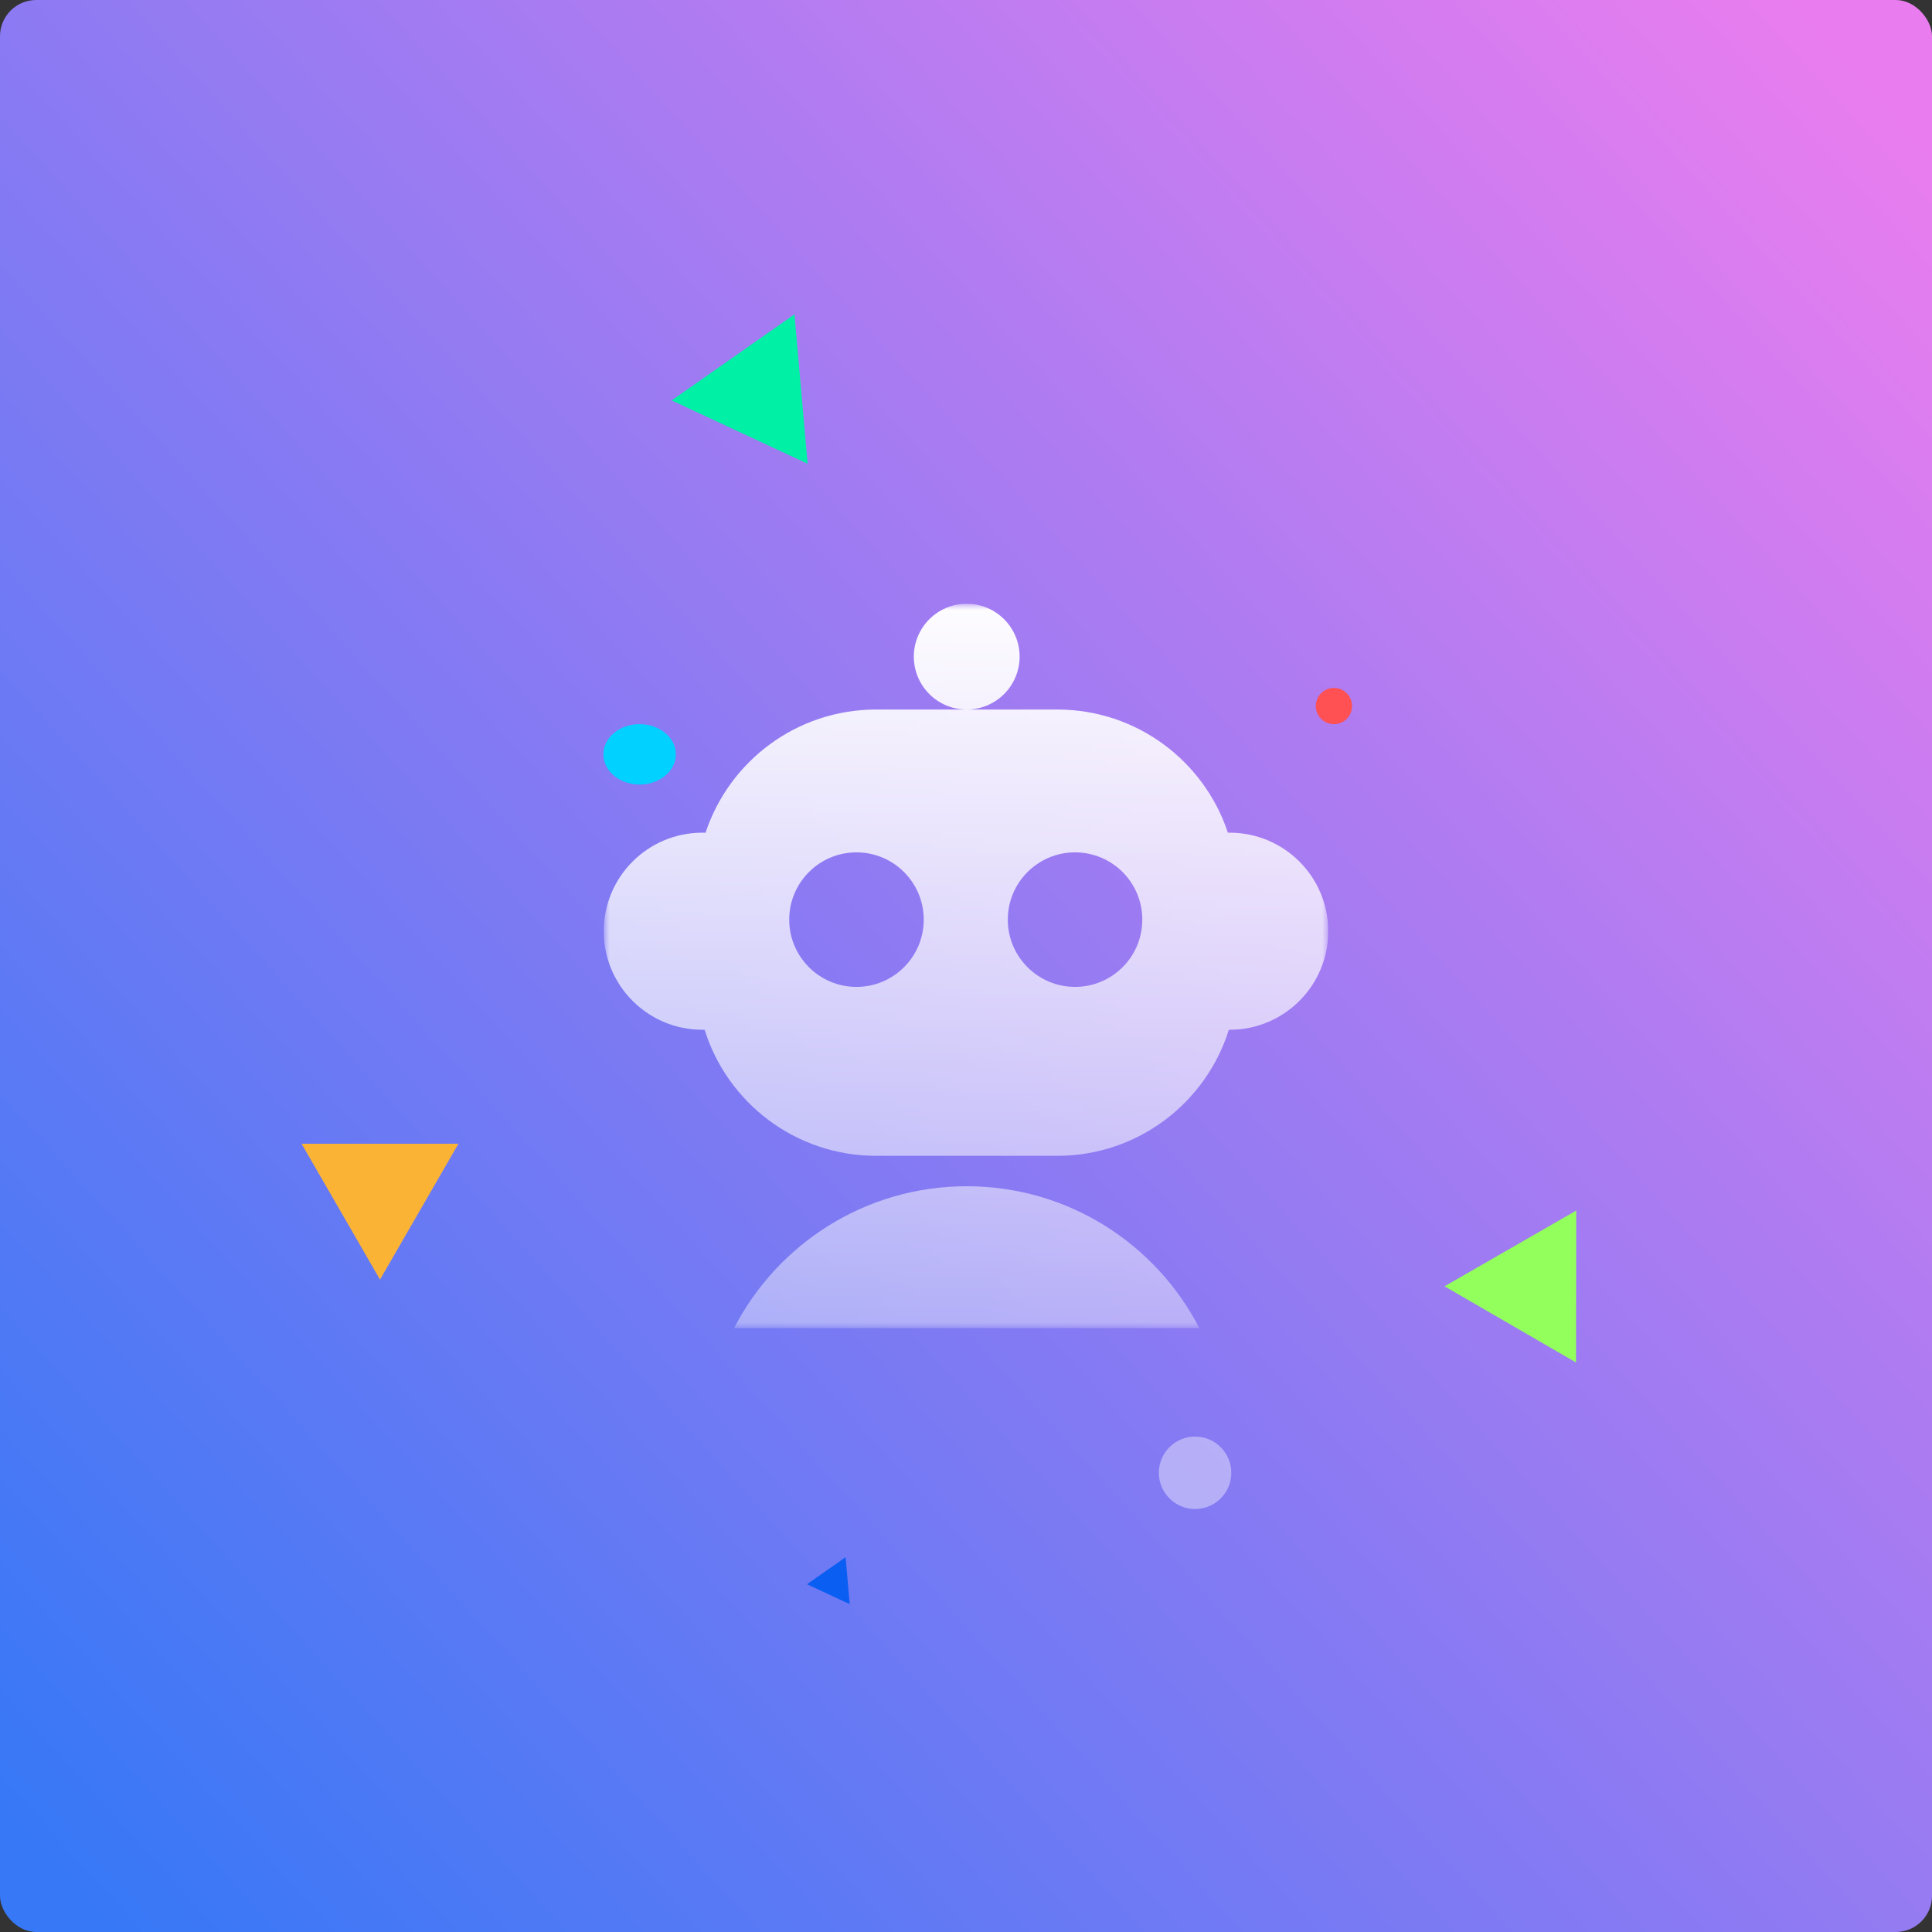 <svg width="160" height="160" viewBox="0 0 160 160" fill="none" xmlns="http://www.w3.org/2000/svg">
<rect x="0" y="0" width="160" height="160" fill="#333333" stroke="none"/>
<rect width="160" height="160" rx="3" fill="url(#paint0_linear_1668_10853)"/>
<path d="M130.518 112.835L119.632 106.526L130.538 100.253L130.518 112.835Z" fill="#93FF5C"/>
<path d="M66.885 38.405L55.623 33.162L65.795 26.031L66.885 38.405Z" fill="#00F0A5"/>
<path d="M70.371 132.85L66.83 131.201L70.029 128.959L70.371 132.85Z" fill="#0B5EF2"/>
<path d="M31.471 105.971L24.976 94.721L37.966 94.721L31.471 105.971Z" fill="#FBB336"/>
<circle cx="98.971" cy="121.971" r="3" transform="rotate(180 98.971 121.971)" fill="white" fill-opacity="0.4"/>
<circle cx="110.471" cy="58.471" r="1.5" transform="rotate(180 110.471 58.471)" fill="#FF5054"/>
<ellipse cx="52.971" cy="62.471" rx="3" ry="2.5" transform="rotate(180 52.971 62.471)" fill="#00D1FF"/>
<g clip-path="url(#clip0_1668_10853)">
<mask id="mask0_1668_10853" style="mask-type:luminance" maskUnits="userSpaceOnUse" x="50" y="50" width="60" height="60">
<path d="M50 50H110V110H50V50Z" fill="white"/>
</mask>
<g mask="url(#mask0_1668_10853)">
<path fill-rule="evenodd" clip-rule="evenodd" d="M84.44 54.38C84.44 56.784 82.503 58.735 80.106 58.76H87.56C94.143 58.76 99.728 63.035 101.689 68.96H101.84C106.347 68.96 110 72.613 110 77.12C110 81.626 106.347 85.28 101.84 85.28H101.766C99.878 91.329 94.231 95.72 87.56 95.72H72.56C65.888 95.72 60.242 91.329 58.354 85.28H58.16C53.653 85.28 50 81.626 50 77.12C50 72.613 53.653 68.96 58.16 68.96H58.431C60.392 63.035 65.977 58.76 72.56 58.76H80.014C77.616 58.735 75.68 56.784 75.68 54.38C75.68 51.961 77.641 50 80.06 50C82.479 50 84.44 51.961 84.44 54.38ZM94.602 76.16C94.602 79.236 92.108 81.73 89.032 81.73C85.955 81.73 83.461 79.236 83.461 76.16C83.461 73.083 85.955 70.589 89.032 70.589C92.108 70.589 94.602 73.083 94.602 76.16ZM70.93 81.73C74.007 81.73 76.501 79.236 76.501 76.16C76.501 73.083 74.007 70.589 70.93 70.589C67.854 70.589 65.36 73.083 65.36 76.16C65.36 79.236 67.854 81.73 70.93 81.73ZM80.059 98.24C71.664 98.24 64.384 103.017 60.789 110H99.329C95.734 103.017 88.455 98.24 80.059 98.24Z" fill="url(#paint1_linear_1668_10853)"/>
</g>
</g>
<defs>
<linearGradient id="paint0_linear_1668_10853" x1="4" y1="154" x2="160" y2="12.5" gradientUnits="userSpaceOnUse">
<stop stop-color="#3778F6"/>
<stop offset="1" stop-color="#E97DEF"/>
</linearGradient>
<linearGradient id="paint1_linear_1668_10853" x1="80" y1="48.125" x2="80.06" y2="110" gradientUnits="userSpaceOnUse">
<stop stop-color="white"/>
<stop offset="1" stop-color="white" stop-opacity="0.4"/>
</linearGradient>
<clipPath id="clip0_1668_10853">
<rect width="60" height="60" fill="white" transform="translate(50 50)"/>
</clipPath>
</defs>
</svg>
